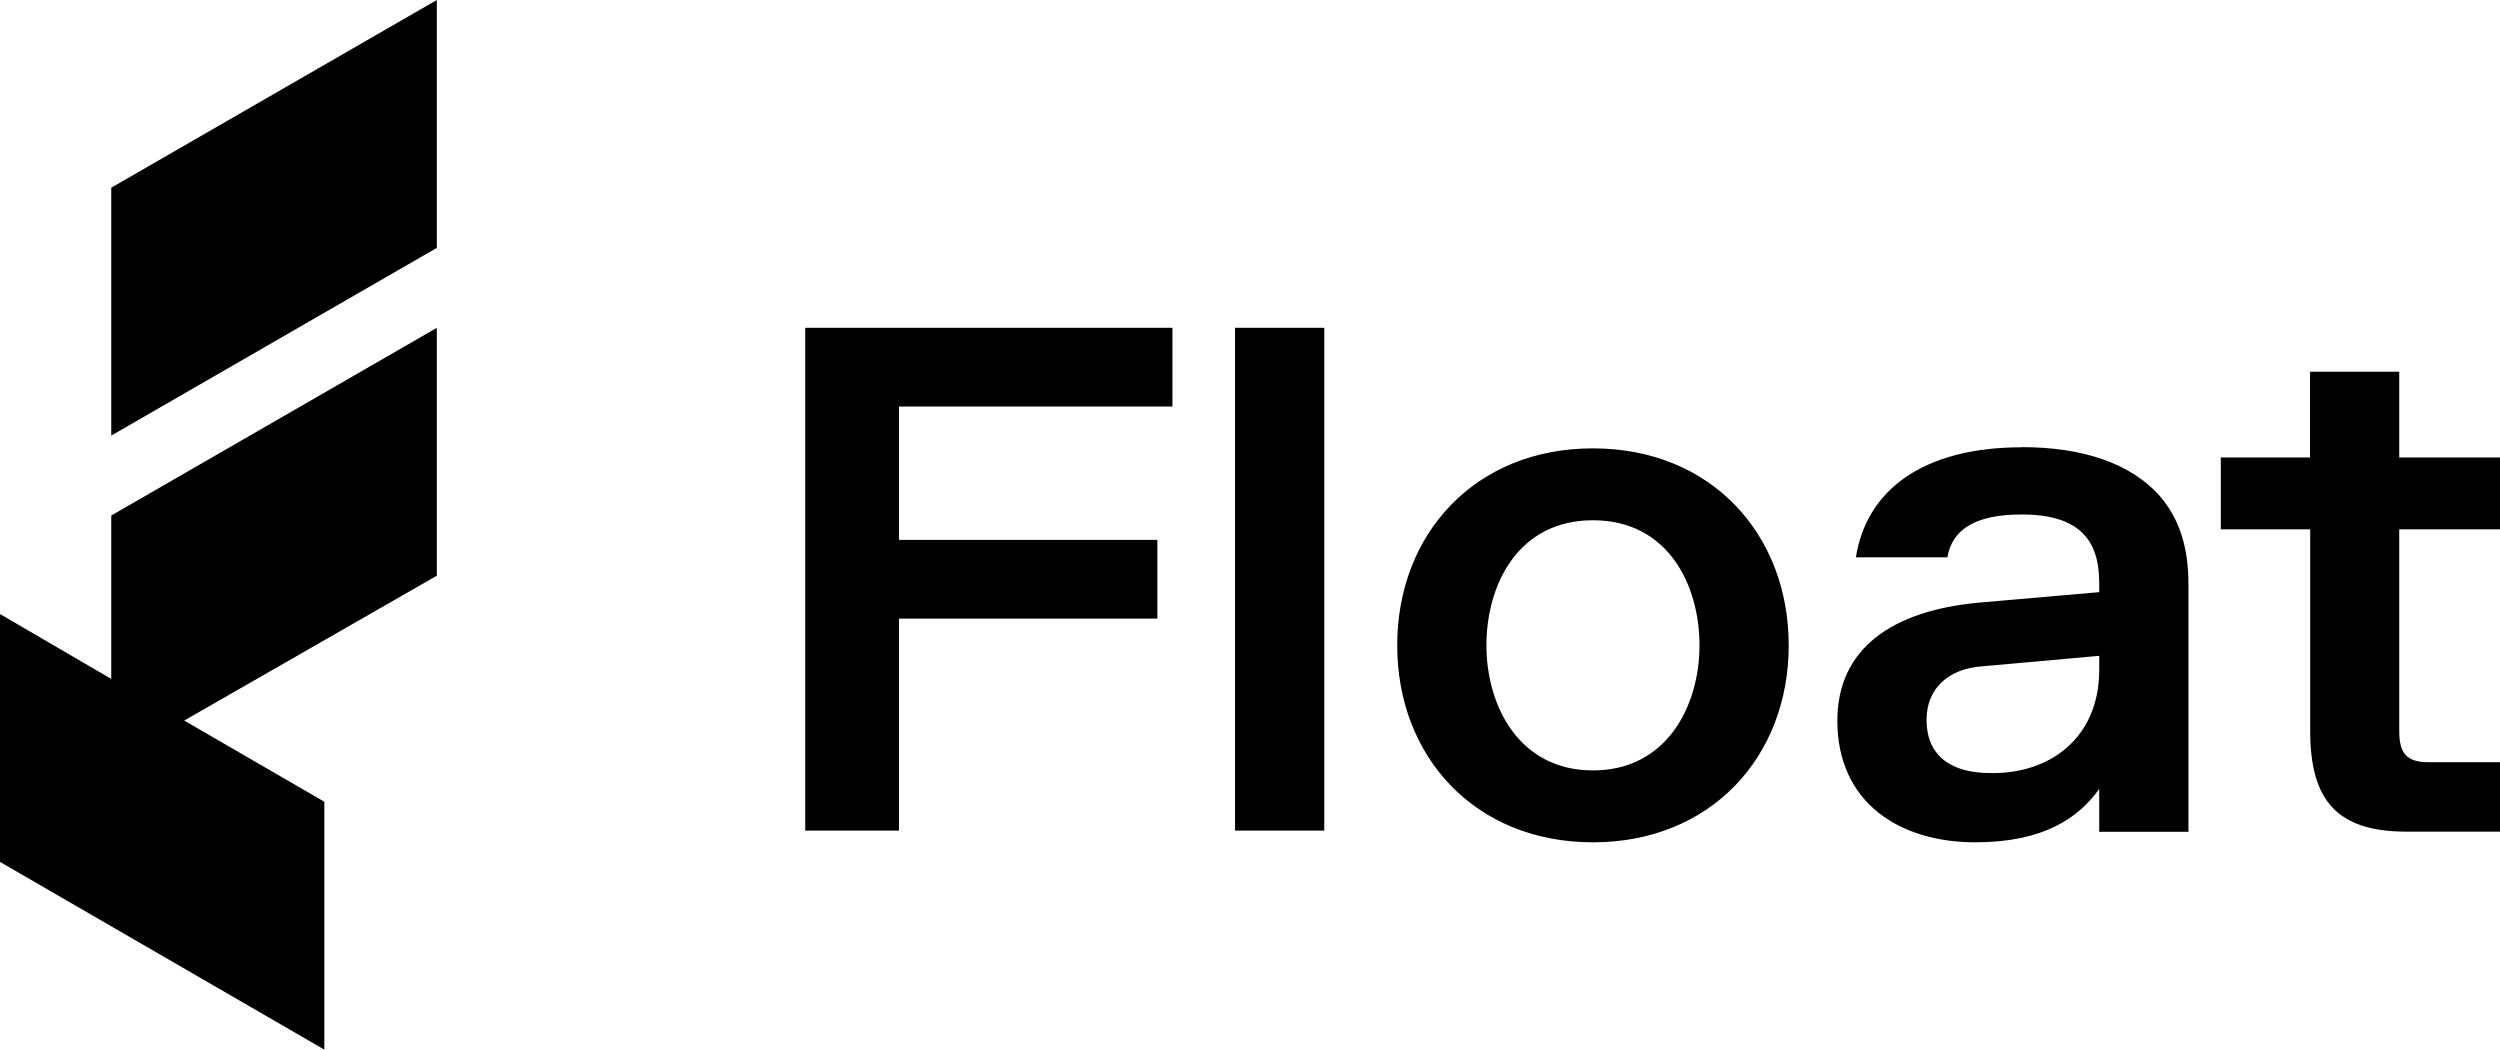 <?xml version="1.0" encoding="UTF-8"?>
<svg id="Layer_1" data-name="Layer 1" xmlns="http://www.w3.org/2000/svg" viewBox="0 0 142.91 60">
  <path d="M6.36,29.47l18.61-10.73v14.17l-14.44,8.28,8.01,4.64v14.17L0,49.27v-14.17l6.36,3.71v-9.34ZM6.36,10.73v14.17l18.61-10.73V0L6.36,10.73ZM67.02,18.74v4.5h-15.63v7.62h14.77v4.5h-14.77v12.12h-5.36v-28.74h20.99ZM75.7,18.74v28.74h-5.1v-28.74h5.1ZM91.06,48.15c-6.75,0-11.19-4.9-11.19-11.26s4.44-11.26,11.19-11.26,11.19,4.9,11.19,11.26-4.44,11.26-11.19,11.26ZM91.06,44.04c4.24,0,6.09-3.71,6.09-7.15s-1.79-7.15-6.09-7.15-6.09,3.71-6.09,7.15,1.85,7.15,6.09,7.15ZM115.56,25.56c3.51,0,6.29.93,7.95,2.85,1.06,1.26,1.59,2.85,1.59,4.97v14.17h-5.1v-2.45c-1.19,1.66-3.18,3.05-7.09,3.05-4.3,0-7.88-2.25-7.88-6.95,0-4.11,3.11-6.29,8.08-6.75l6.89-.6v-.53c0-2.45-1.13-3.91-4.44-3.91-2.65,0-3.97.86-4.24,2.45h-5.23c.6-3.84,3.84-6.29,9.47-6.29ZM120,38.28v-.79l-6.69.6c-1.92.13-3.18,1.26-3.18,3.05,0,2.12,1.46,3.05,3.64,3.05,3.38.07,6.23-1.99,6.23-5.89ZM126.95,30.26v-4.11h5.1v-4.9h5.1v4.9h5.76v4.11h-5.76v11.52c0,1.26.4,1.79,1.66,1.79h4.11v3.97h-5.36c-3.97,0-5.5-1.79-5.5-5.76v-11.52h-5.1Z"/>
</svg>